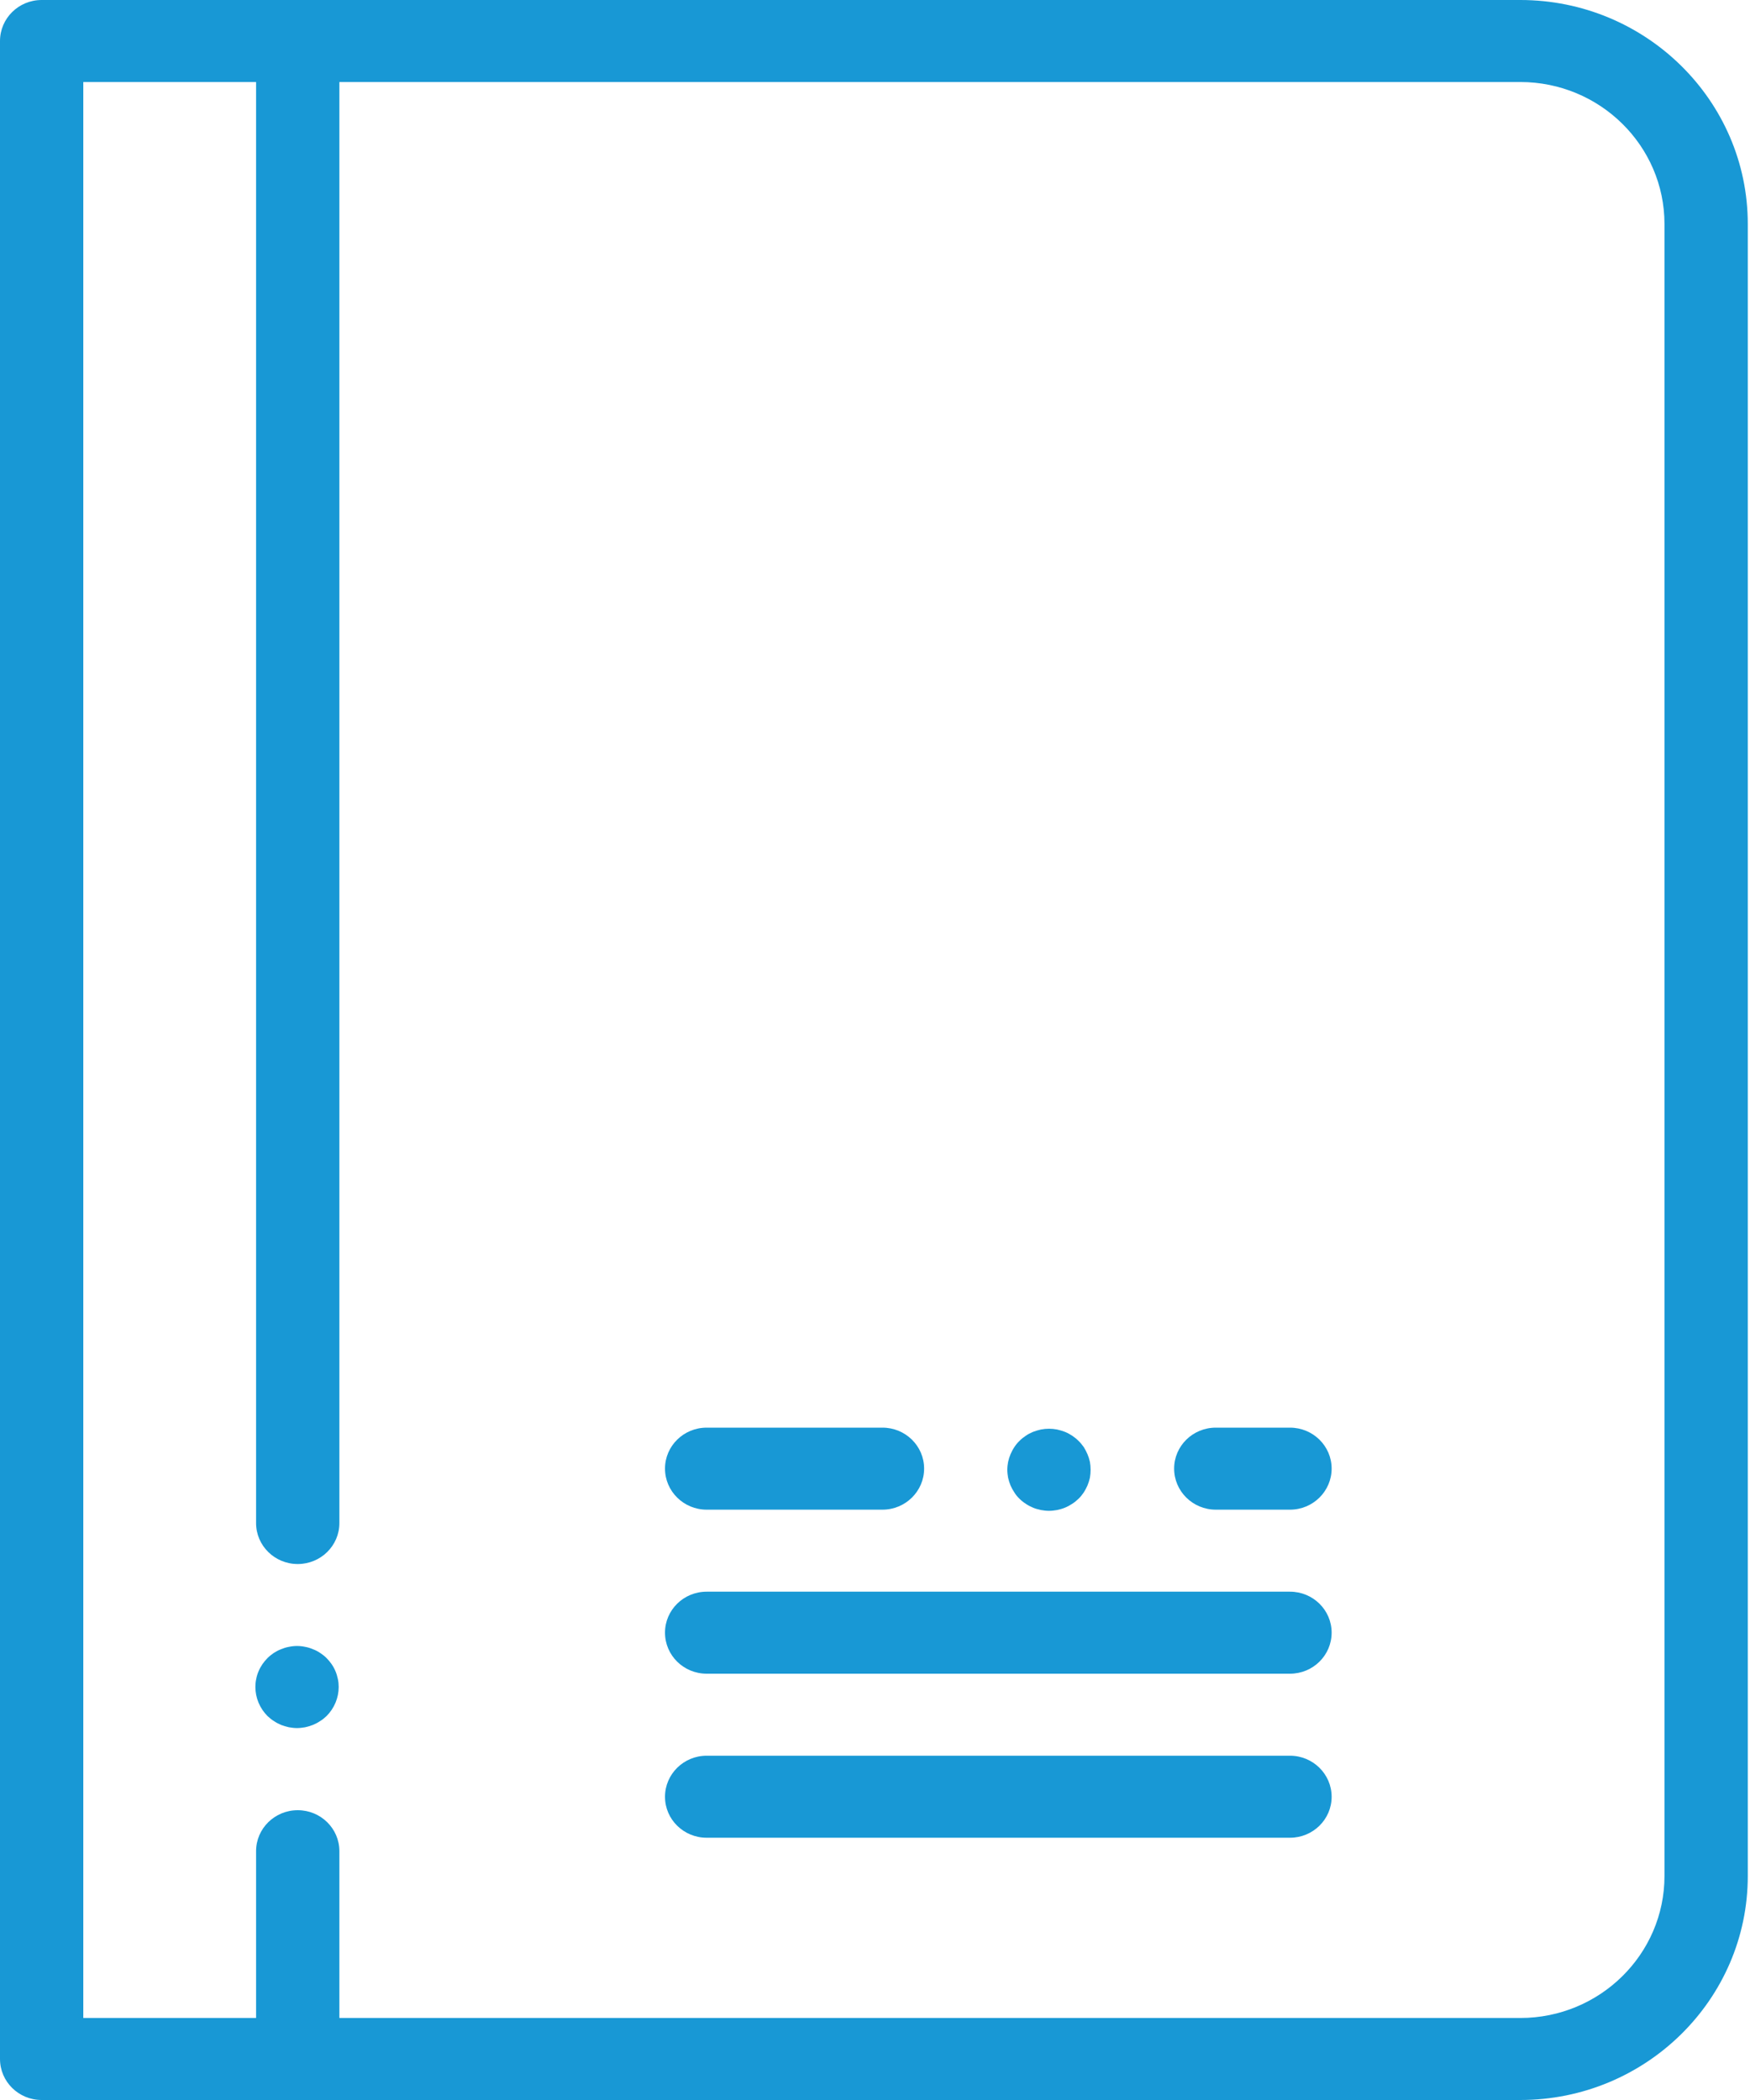 <?xml version="1.0" encoding="UTF-8"?>
<svg width="15px" height="18px" viewBox="0 0 15 18" version="1.1" xmlns="http://www.w3.org/2000/svg" xmlns:xlink="http://www.w3.org/1999/xlink">
    <!-- Generator: Sketch 51 (57462) - http://www.bohemiancoding.com/sketch -->
    <title>Group</title>
    <desc>Created with Sketch.</desc>
    <defs></defs>
    <g id="Page-1" stroke="none" stroke-width="1" fill="none" fill-rule="evenodd">
        <g id="M3India_Menu_4.1" transform="translate(-105, -174)">
            <rect fill="#FFFFFF" x="0" y="0" width="320" height="535"></rect>
            <g id="Group" transform="translate(105, 174)" fill="#1898D5">
                <path d="M14.267,16.08 C14.267,16.751 13.713,17.297 13.031,17.297 L2.909,17.297 L2.909,15.867 C2.909,15.673 2.749,15.516 2.552,15.516 C2.355,15.516 2.195,15.673 2.195,15.867 L2.195,17.297 L0.714,17.297 L0.714,0.703 L2.195,0.703 L2.195,13.055 C2.195,13.249 2.355,13.406 2.552,13.406 C2.749,13.406 2.909,13.249 2.909,13.055 L2.909,0.703 L13.031,0.703 C13.713,0.703 14.267,1.249 14.267,1.92 L14.267,16.08 Z M13.031,0 L0.357,0 C0.16,0 0,0.157 0,0.352 L0,17.648 C0,17.843 0.16,18 0.357,18 L13.031,18 C14.106,18 14.981,17.139 14.981,16.08 L14.981,1.92 C14.981,0.861 14.106,0 13.031,0 Z" id="Fill-1"></path>
                <path d="M11.057,13.643 L6.057,13.643 C5.86,13.643 5.7,13.8 5.7,13.994 C5.7,14.189 5.86,14.346 6.057,14.346 L11.057,14.346 C11.254,14.346 11.414,14.189 11.414,13.994 C11.414,13.8 11.254,13.643 11.057,13.643" id="Fill-3"></path>
                <path d="M11.057,15.049 L6.057,15.049 C5.86,15.049 5.7,15.207 5.7,15.401 C5.7,15.595 5.86,15.752 6.057,15.752 L11.057,15.752 C11.254,15.752 11.414,15.595 11.414,15.401 C11.414,15.207 11.254,15.049 11.057,15.049" id="Fill-4"></path>
                <path d="M11.057,12.237 L10.421,12.237 C10.224,12.237 10.064,12.394 10.064,12.588 C10.064,12.782 10.224,12.94 10.421,12.94 L11.057,12.94 C11.254,12.94 11.414,12.782 11.414,12.588 C11.414,12.394 11.254,12.237 11.057,12.237" id="Fill-5"></path>
                <path d="M6.057,12.94 L7.564,12.94 C7.761,12.94 7.921,12.782 7.921,12.588 C7.921,12.394 7.761,12.237 7.564,12.237 L6.057,12.237 C5.86,12.237 5.7,12.394 5.7,12.588 C5.7,12.782 5.86,12.94 6.057,12.94" id="Fill-6"></path>
                <path d="M8.695,12.793 C8.707,12.813 8.722,12.831 8.739,12.847 C8.755,12.863 8.774,12.878 8.793,12.89 C8.812,12.903 8.833,12.914 8.855,12.923 C8.876,12.932 8.899,12.938 8.922,12.943 C8.945,12.947 8.968,12.95 8.991,12.95 C9.015,12.95 9.038,12.947 9.061,12.943 C9.084,12.938 9.106,12.932 9.128,12.923 C9.15,12.914 9.17,12.903 9.19,12.89 C9.209,12.878 9.227,12.863 9.244,12.847 C9.261,12.831 9.275,12.813 9.289,12.793 C9.301,12.774 9.312,12.754 9.321,12.733 C9.33,12.711 9.337,12.689 9.342,12.667 C9.346,12.644 9.348,12.621 9.348,12.598 C9.348,12.575 9.346,12.552 9.342,12.53 C9.337,12.507 9.33,12.485 9.321,12.464 C9.312,12.443 9.301,12.422 9.289,12.403 C9.275,12.384 9.261,12.366 9.244,12.35 C9.227,12.333 9.209,12.319 9.19,12.306 C9.17,12.293 9.15,12.282 9.128,12.273 C9.106,12.265 9.084,12.258 9.061,12.253 C9.015,12.244 8.968,12.244 8.922,12.253 C8.899,12.258 8.876,12.265 8.855,12.273 C8.833,12.282 8.812,12.293 8.793,12.306 C8.774,12.319 8.755,12.333 8.739,12.35 C8.722,12.366 8.707,12.384 8.695,12.403 C8.682,12.422 8.671,12.443 8.662,12.464 C8.653,12.485 8.646,12.507 8.641,12.53 C8.637,12.552 8.634,12.575 8.634,12.598 C8.634,12.621 8.637,12.644 8.641,12.667 C8.646,12.689 8.653,12.711 8.662,12.733 C8.671,12.754 8.682,12.774 8.695,12.793" id="Fill-7"></path>
                <path d="M2.876,14.326 C2.867,14.304 2.856,14.284 2.843,14.265 C2.83,14.246 2.815,14.228 2.799,14.212 C2.782,14.195 2.764,14.181 2.744,14.168 C2.725,14.155 2.704,14.144 2.682,14.136 C2.661,14.127 2.639,14.12 2.616,14.116 C2.57,14.106 2.522,14.106 2.476,14.116 C2.453,14.12 2.431,14.127 2.409,14.136 C2.388,14.144 2.367,14.155 2.347,14.168 C2.328,14.181 2.31,14.195 2.293,14.212 C2.277,14.228 2.262,14.246 2.249,14.265 C2.236,14.284 2.225,14.304 2.216,14.326 C2.207,14.347 2.2,14.369 2.196,14.392 C2.191,14.414 2.189,14.437 2.189,14.46 C2.189,14.553 2.227,14.643 2.293,14.709 C2.31,14.725 2.328,14.74 2.348,14.752 C2.367,14.765 2.388,14.776 2.409,14.785 C2.431,14.793 2.453,14.8 2.476,14.805 C2.499,14.809 2.522,14.812 2.546,14.812 C2.569,14.812 2.592,14.809 2.616,14.805 C2.639,14.8 2.661,14.793 2.682,14.785 C2.704,14.776 2.725,14.765 2.744,14.752 C2.764,14.74 2.782,14.725 2.799,14.709 C2.865,14.643 2.903,14.553 2.903,14.46 C2.903,14.437 2.901,14.414 2.896,14.392 C2.891,14.369 2.885,14.347 2.876,14.326" id="Fill-8"></path>
            </g>
        </g>
    </g>
</svg>
